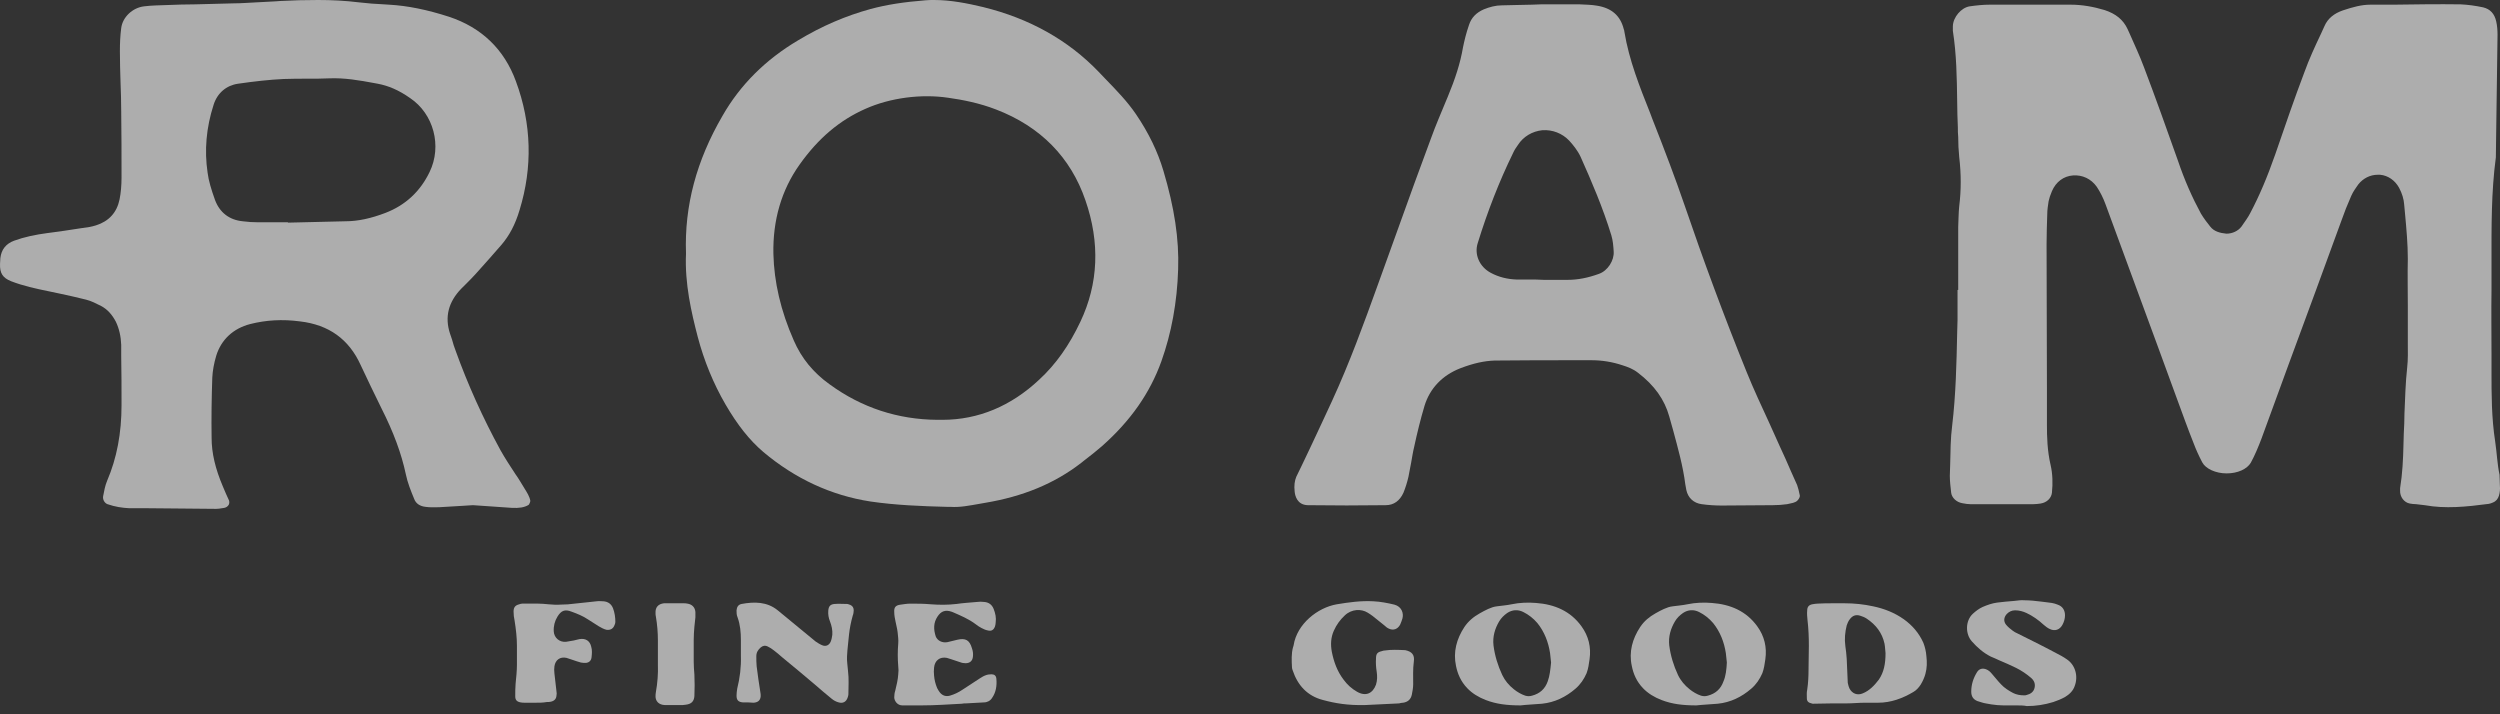 <svg xmlns="http://www.w3.org/2000/svg" fill="none" viewBox="0 0 70 20" height="20" width="70">
<rect x="0" y="0" width="70" height="20" fill="#333333" stroke="none"/>
<g opacity="0.6">
<path fill="white" d="M69.865 12.364C69.762 11.699 69.762 11.043 69.762 10.405V9.89C69.762 9.299 69.753 8.718 69.762 8.127C69.762 7.856 69.762 7.584 69.762 7.312C69.762 6.365 69.753 5.381 69.884 4.406L69.894 3.656C69.903 2.766 69.922 1.866 69.931 0.975C69.931 0.853 69.922 0.722 69.894 0.6C69.847 0.385 69.725 0.253 69.528 0.206C69.312 0.16 69.097 0.131 68.9 0.122C68.272 0.113 67.653 0.122 67.025 0.131H66.369C66.125 0.131 65.882 0.197 65.6 0.291C65.357 0.375 65.178 0.516 65.085 0.731L64.991 0.938C64.822 1.294 64.653 1.659 64.522 2.025C64.241 2.766 63.988 3.506 63.707 4.322C63.482 4.968 63.257 5.493 63.004 5.971C62.947 6.084 62.863 6.196 62.76 6.346C62.666 6.468 62.507 6.543 62.338 6.543C62.151 6.524 61.991 6.478 61.888 6.346C61.813 6.253 61.71 6.121 61.626 5.981C61.382 5.531 61.166 5.043 60.979 4.49C60.67 3.619 60.36 2.747 60.032 1.884C59.91 1.556 59.76 1.238 59.62 0.919L59.573 0.816C59.451 0.553 59.245 0.385 58.926 0.281C58.617 0.188 58.298 0.131 57.979 0.131H57.126C56.657 0.131 56.179 0.131 55.711 0.131C55.533 0.131 55.345 0.15 55.148 0.178C54.914 0.216 54.689 0.478 54.68 0.731C54.68 0.788 54.68 0.825 54.68 0.863C54.783 1.519 54.792 2.184 54.801 2.831C54.801 3.075 54.811 3.328 54.82 3.572C54.82 3.656 54.82 3.75 54.83 3.834C54.83 4.022 54.839 4.209 54.858 4.397C54.914 4.875 54.914 5.325 54.858 5.775C54.839 5.962 54.839 6.159 54.83 6.356V6.431C54.83 6.796 54.83 7.162 54.83 7.528V8.118H54.811V8.259C54.811 8.493 54.811 8.727 54.811 8.962L54.801 9.318C54.783 10.171 54.764 11.052 54.661 11.915C54.614 12.271 54.614 12.655 54.605 13.011L54.595 13.321C54.595 13.471 54.614 13.63 54.633 13.799C54.651 13.939 54.783 14.061 54.942 14.089C55.045 14.108 55.101 14.117 55.167 14.117C55.758 14.117 56.348 14.117 56.939 14.117C57.004 14.117 57.07 14.108 57.136 14.099C57.314 14.071 57.435 13.949 57.454 13.799C57.482 13.527 57.473 13.264 57.417 13.021C57.323 12.618 57.314 12.224 57.314 11.896V10.883C57.314 9.534 57.304 8.193 57.304 6.843C57.304 6.562 57.314 6.281 57.323 6C57.323 5.878 57.342 5.756 57.361 5.634C57.379 5.55 57.407 5.465 57.454 5.353C57.567 5.09 57.782 4.931 58.045 4.912C58.307 4.893 58.551 5.006 58.71 5.231C58.804 5.372 58.889 5.54 58.954 5.718C59.442 7.04 59.929 8.362 60.416 9.693L60.951 11.155C61.11 11.586 61.26 12.008 61.429 12.43C61.485 12.58 61.56 12.749 61.663 12.946C61.757 13.124 62.038 13.255 62.347 13.255C62.657 13.255 62.919 13.133 63.023 12.955C63.135 12.749 63.229 12.524 63.322 12.28C63.829 10.893 64.335 9.505 64.85 8.118L65.553 6.196C65.638 5.953 65.731 5.718 65.835 5.484C65.891 5.353 65.975 5.25 66.031 5.165C66.163 4.997 66.36 4.893 66.575 4.893C66.594 4.893 66.613 4.893 66.641 4.893C66.866 4.912 67.063 5.053 67.175 5.259C67.26 5.418 67.306 5.578 67.316 5.718L67.344 6.018C67.381 6.421 67.419 6.834 67.419 7.246C67.409 7.687 67.419 8.127 67.419 8.568C67.419 8.831 67.419 9.093 67.419 9.355V9.59C67.419 9.824 67.428 10.068 67.4 10.302C67.353 10.724 67.344 11.155 67.325 11.577C67.325 11.765 67.316 11.952 67.306 12.139L67.297 12.458C67.288 12.852 67.269 13.264 67.203 13.668V13.733C67.194 13.911 67.316 14.071 67.475 14.099C67.531 14.108 67.588 14.117 67.653 14.117C67.738 14.127 67.822 14.136 67.897 14.146C68.469 14.249 69.05 14.192 69.687 14.108C69.725 14.099 69.762 14.089 69.8 14.071C69.894 14.033 69.941 13.967 69.969 13.883C69.997 13.789 70.006 13.696 69.997 13.602L69.987 13.293C69.922 12.993 69.912 12.674 69.865 12.364Z"></path>
<path fill="white" d="M14.437 13.283C14.296 13.067 14.146 12.842 14.015 12.608C13.518 11.699 13.096 10.761 12.759 9.824C12.721 9.721 12.684 9.618 12.656 9.505L12.599 9.337C12.449 8.877 12.553 8.455 12.918 8.08L13.059 7.94C13.152 7.846 13.237 7.762 13.321 7.668C13.565 7.396 13.809 7.124 14.043 6.852C14.259 6.599 14.427 6.29 14.549 5.878C14.915 4.687 14.887 3.468 14.446 2.278C14.118 1.378 13.48 0.769 12.571 0.469C11.962 0.272 11.409 0.159 10.893 0.131L10.753 0.122C10.518 0.112 10.284 0.094 10.05 0.066C9.665 0.019 9.29 0 8.906 0C8.55 0 8.194 0.009 7.847 0.028L7.725 0.037C7.547 0.047 7.359 0.056 7.181 0.066C6.966 0.075 6.759 0.094 6.544 0.094C6.188 0.103 5.831 0.112 5.466 0.122C5.203 0.122 4.95 0.131 4.688 0.141C4.472 0.15 4.247 0.15 4.032 0.178C3.713 0.216 3.432 0.478 3.394 0.787C3.366 0.994 3.357 1.219 3.357 1.434C3.357 1.725 3.366 2.015 3.375 2.306C3.385 2.578 3.394 2.84 3.394 3.112C3.403 3.731 3.403 4.35 3.403 4.968C3.403 5.193 3.385 5.399 3.347 5.587C3.272 5.952 3.047 6.196 2.691 6.309C2.625 6.327 2.569 6.346 2.504 6.356L2.25 6.393C1.95 6.44 1.641 6.487 1.341 6.524C0.985 6.571 0.676 6.637 0.394 6.74C0.169 6.824 0.038 6.984 0.01 7.227C0.01 7.284 0.001 7.33 0.001 7.387C-0.009 7.649 0.076 7.78 0.31 7.874C0.648 8.005 0.994 8.08 1.36 8.155L1.716 8.23C1.95 8.277 2.175 8.334 2.41 8.39C2.56 8.427 2.7 8.502 2.832 8.568C3.01 8.662 3.141 8.812 3.244 9.008C3.338 9.205 3.385 9.421 3.394 9.655V9.965C3.403 10.424 3.403 10.883 3.403 11.343C3.403 12.13 3.272 12.824 3 13.461C2.944 13.592 2.916 13.742 2.888 13.892C2.869 13.995 2.935 14.089 3.01 14.117C3.225 14.192 3.422 14.22 3.619 14.23H4.107C4.763 14.239 5.41 14.239 6.056 14.248C6.113 14.248 6.159 14.239 6.216 14.23L6.281 14.22C6.328 14.211 6.375 14.183 6.403 14.136C6.413 14.117 6.431 14.07 6.413 14.014C6.384 13.948 6.356 13.892 6.328 13.827C6.3 13.761 6.272 13.695 6.244 13.63C6.028 13.124 5.925 12.683 5.925 12.261C5.916 11.708 5.925 11.136 5.944 10.574C5.953 10.386 5.991 10.171 6.056 9.955C6.197 9.505 6.534 9.196 7.003 9.074C7.444 8.962 7.903 8.933 8.4 8.999C9.206 9.093 9.768 9.496 10.097 10.218C10.284 10.621 10.481 11.024 10.678 11.427C11.024 12.111 11.24 12.702 11.362 13.274C11.409 13.508 11.503 13.742 11.596 13.967C11.643 14.098 11.756 14.174 11.915 14.192C12.037 14.211 12.178 14.202 12.299 14.202C12.515 14.192 12.721 14.174 12.937 14.164L13.237 14.145H13.246L14.334 14.22C14.53 14.23 14.68 14.211 14.802 14.136C14.821 14.117 14.849 14.052 14.849 14.024C14.83 13.902 14.755 13.789 14.68 13.667C14.577 13.499 14.512 13.386 14.437 13.283ZM12.028 4.818C11.765 5.362 11.353 5.746 10.79 5.962C10.396 6.112 10.031 6.196 9.665 6.196L8.062 6.234V6.224H7.95C7.706 6.224 7.462 6.224 7.228 6.224C7.087 6.224 6.937 6.215 6.797 6.196C6.422 6.159 6.15 5.952 6.019 5.596C5.916 5.306 5.841 5.062 5.813 4.837C5.719 4.209 5.775 3.571 5.981 2.934C6.084 2.606 6.338 2.39 6.666 2.344C7.125 2.278 7.537 2.231 7.94 2.212C8.165 2.203 8.4 2.203 8.634 2.203C8.831 2.203 9.018 2.203 9.206 2.194C9.647 2.175 10.068 2.25 10.472 2.325L10.575 2.344C10.875 2.4 11.165 2.522 11.484 2.747C12.14 3.187 12.384 4.087 12.028 4.818Z"></path>
<path fill="white" d="M31.807 3.197C31.563 2.84 31.272 2.54 30.954 2.212L30.766 2.015C29.913 1.125 28.826 0.516 27.523 0.197C27.091 0.094 26.623 0 26.154 0C26.07 0 25.995 0 25.91 0.009C25.31 0.056 24.823 0.131 24.373 0.253C23.689 0.441 23.023 0.722 22.339 1.134C21.439 1.669 20.727 2.372 20.23 3.243C19.499 4.5 19.161 5.765 19.208 7.096V7.106C19.171 7.94 19.358 8.746 19.536 9.43C19.714 10.105 19.977 10.743 20.314 11.324C20.652 11.905 20.989 12.327 21.373 12.655C22.264 13.405 23.276 13.873 24.373 14.042C25.076 14.145 25.807 14.174 26.52 14.192H26.613C26.876 14.211 27.148 14.155 27.42 14.108L27.579 14.08C28.648 13.902 29.529 13.536 30.269 12.964L30.363 12.889C30.532 12.758 30.691 12.636 30.851 12.496C31.657 11.783 32.2 11.005 32.519 10.115C32.8 9.327 32.96 8.465 32.988 7.537C33.016 6.693 32.885 5.821 32.575 4.781C32.416 4.246 32.163 3.721 31.807 3.197ZM30.251 9.008C29.941 9.665 29.566 10.199 29.098 10.63C28.31 11.371 27.392 11.755 26.389 11.755C26.342 11.755 26.285 11.755 26.238 11.755C25.142 11.746 24.129 11.418 23.229 10.761C22.77 10.433 22.442 10.03 22.226 9.533C21.861 8.708 21.673 7.893 21.655 7.106C21.636 6.168 21.88 5.324 22.386 4.612C22.911 3.871 23.511 3.365 24.232 3.047C24.926 2.737 25.798 2.625 26.548 2.737C26.951 2.793 27.429 2.887 27.888 3.065C29.135 3.543 29.979 4.406 30.391 5.606C30.804 6.796 30.757 7.94 30.251 9.008Z"></path>
<path fill="white" d="M49.992 12.842L49.833 12.495C49.739 12.28 49.636 12.064 49.542 11.848C49.327 11.38 49.102 10.902 48.905 10.414C48.267 8.839 47.686 7.265 47.171 5.755C46.917 5.015 46.627 4.246 46.261 3.318L46.205 3.168C45.914 2.437 45.614 1.687 45.483 0.89C45.483 0.862 45.474 0.843 45.465 0.815C45.371 0.44 45.127 0.225 44.715 0.159C44.555 0.131 44.396 0.131 44.236 0.122C44.021 0.122 43.805 0.122 43.59 0.122H43.14L42.896 0.131C42.615 0.14 42.334 0.14 42.052 0.15C41.874 0.15 41.706 0.197 41.546 0.262C41.331 0.356 41.199 0.497 41.134 0.693C41.049 0.937 41.002 1.143 40.965 1.321C40.89 1.762 40.749 2.203 40.534 2.718L40.506 2.784C40.356 3.149 40.196 3.515 40.065 3.881C39.756 4.705 39.456 5.54 39.156 6.374L38.575 7.986C38.19 9.055 37.787 10.161 37.3 11.22C37.112 11.633 36.915 12.045 36.719 12.467L36.55 12.823C36.512 12.898 36.484 12.964 36.447 13.039C36.4 13.142 36.344 13.245 36.297 13.348C36.25 13.461 36.231 13.592 36.25 13.761C36.259 13.873 36.316 14.136 36.615 14.145C37.337 14.155 38.078 14.155 38.8 14.145C39.025 14.145 39.193 14.023 39.296 13.798C39.353 13.658 39.4 13.508 39.437 13.348C39.465 13.217 39.484 13.086 39.512 12.955C39.54 12.805 39.559 12.664 39.596 12.514C39.681 12.12 39.775 11.736 39.887 11.361C40.037 10.874 40.384 10.508 40.89 10.311C41.256 10.171 41.556 10.105 41.855 10.095C42.634 10.086 43.412 10.086 44.19 10.086H44.546H44.555C44.855 10.086 45.146 10.133 45.427 10.227C45.577 10.274 45.727 10.33 45.858 10.433C46.327 10.789 46.608 11.192 46.739 11.661C46.777 11.792 46.814 11.933 46.852 12.064C46.983 12.552 47.124 13.048 47.189 13.564C47.199 13.62 47.208 13.667 47.218 13.723C47.264 13.939 47.424 14.089 47.649 14.117C47.846 14.145 48.042 14.155 48.211 14.155C48.68 14.155 49.158 14.145 49.636 14.145C49.767 14.145 49.908 14.136 50.039 14.117C50.095 14.108 50.151 14.089 50.208 14.079L50.255 14.061C50.33 14.042 50.405 13.93 50.395 13.873C50.367 13.742 50.348 13.658 50.32 13.583C50.208 13.33 50.095 13.086 49.992 12.842ZM44.771 7.668C44.462 7.78 44.18 7.836 43.89 7.836H43.224L42.99 7.827C42.821 7.827 42.643 7.827 42.465 7.827C42.212 7.818 41.968 7.761 41.743 7.64C41.424 7.471 41.274 7.124 41.377 6.805C41.649 5.924 41.977 5.08 42.362 4.293C42.399 4.209 42.446 4.134 42.502 4.059C42.652 3.824 42.905 3.674 43.187 3.646C43.468 3.627 43.74 3.731 43.937 3.937C44.04 4.049 44.171 4.209 44.255 4.387C44.565 5.08 44.883 5.821 45.118 6.59C45.164 6.74 45.174 6.899 45.183 7.04C45.202 7.293 45.015 7.583 44.771 7.668Z"></path>
<path fill="white" d="M14.999 19.676C14.896 19.676 14.793 19.676 14.69 19.676C14.652 19.676 14.615 19.676 14.577 19.667C14.474 19.648 14.427 19.601 14.427 19.498C14.427 19.376 14.427 19.264 14.437 19.142C14.455 18.964 14.474 18.785 14.474 18.607C14.474 18.429 14.474 18.261 14.474 18.082C14.474 17.848 14.446 17.614 14.409 17.379C14.39 17.295 14.38 17.211 14.38 17.126C14.38 17.004 14.427 16.948 14.54 16.92C14.568 16.911 14.596 16.901 14.624 16.901C14.765 16.901 14.915 16.901 15.055 16.901C15.158 16.901 15.261 16.911 15.355 16.92C15.468 16.929 15.58 16.939 15.702 16.929C15.833 16.929 15.965 16.92 16.096 16.901C16.302 16.883 16.499 16.855 16.705 16.836C16.771 16.826 16.836 16.836 16.893 16.836C17.024 16.845 17.118 16.911 17.165 17.033C17.211 17.154 17.23 17.286 17.23 17.417C17.23 17.445 17.221 17.464 17.211 17.492C17.174 17.604 17.09 17.651 16.977 17.633C16.902 17.614 16.836 17.576 16.771 17.539C16.668 17.473 16.564 17.407 16.461 17.342C16.321 17.248 16.161 17.183 16.002 17.126C15.815 17.051 15.711 17.098 15.608 17.267C15.533 17.389 15.496 17.529 15.505 17.679C15.515 17.858 15.665 17.989 15.852 17.97C15.927 17.961 15.993 17.942 16.068 17.933C16.124 17.923 16.171 17.904 16.227 17.895C16.396 17.867 16.518 17.942 16.555 18.111C16.583 18.204 16.574 18.307 16.564 18.401C16.555 18.495 16.499 18.551 16.405 18.561C16.358 18.561 16.311 18.561 16.265 18.551C16.19 18.532 16.115 18.504 16.03 18.476C15.974 18.457 15.918 18.439 15.861 18.42C15.683 18.382 15.552 18.476 15.524 18.654C15.515 18.72 15.515 18.785 15.524 18.86C15.543 19.029 15.562 19.189 15.58 19.348C15.59 19.395 15.59 19.442 15.58 19.489C15.571 19.573 15.515 19.629 15.421 19.648C15.383 19.657 15.346 19.657 15.308 19.657C15.205 19.676 15.102 19.676 14.999 19.676Z"></path>
<path fill="white" d="M18.918 16.892C18.993 16.892 19.068 16.892 19.143 16.892C19.18 16.892 19.208 16.892 19.246 16.901C19.377 16.92 19.461 17.005 19.471 17.136C19.471 17.183 19.471 17.239 19.471 17.286C19.461 17.37 19.452 17.464 19.443 17.548C19.433 17.67 19.424 17.792 19.424 17.914C19.424 18.12 19.424 18.317 19.424 18.523C19.424 18.645 19.433 18.767 19.443 18.889C19.452 19.086 19.452 19.282 19.443 19.489C19.433 19.639 19.358 19.714 19.199 19.732C19.171 19.732 19.143 19.742 19.114 19.742C18.965 19.742 18.805 19.742 18.655 19.742C18.618 19.742 18.58 19.742 18.543 19.732C18.43 19.704 18.365 19.629 18.355 19.517C18.355 19.47 18.355 19.423 18.365 19.376C18.411 19.123 18.43 18.861 18.421 18.608C18.421 18.383 18.421 18.158 18.421 17.933C18.421 17.708 18.402 17.483 18.365 17.267C18.355 17.23 18.355 17.201 18.355 17.164C18.346 17.005 18.43 16.911 18.59 16.892C18.618 16.892 18.646 16.892 18.674 16.892C18.768 16.892 18.843 16.892 18.918 16.892Z"></path>
<path fill="white" d="M20.942 19.667C20.895 19.667 20.849 19.667 20.802 19.667C20.68 19.657 20.623 19.61 20.623 19.479C20.623 19.414 20.633 19.339 20.642 19.282C20.717 18.982 20.755 18.673 20.745 18.364C20.745 18.214 20.745 18.064 20.745 17.923C20.745 17.707 20.727 17.492 20.652 17.286C20.623 17.22 20.623 17.154 20.623 17.089C20.633 16.995 20.67 16.93 20.764 16.911C21.12 16.845 21.477 16.845 21.776 17.089C21.917 17.201 22.058 17.323 22.198 17.436C22.414 17.614 22.62 17.782 22.836 17.961C22.892 17.998 22.948 18.036 23.014 18.064C23.117 18.111 23.211 18.073 23.258 17.97C23.286 17.904 23.295 17.839 23.305 17.773C23.314 17.642 23.286 17.52 23.239 17.398C23.201 17.304 23.183 17.201 23.192 17.098C23.201 16.976 23.248 16.92 23.37 16.911C23.483 16.901 23.595 16.911 23.717 16.911C23.745 16.911 23.783 16.93 23.811 16.939C23.876 16.967 23.904 17.023 23.904 17.089C23.904 17.136 23.895 17.192 23.876 17.239C23.829 17.407 23.792 17.586 23.773 17.764C23.755 17.97 23.726 18.167 23.717 18.373C23.708 18.514 23.736 18.654 23.745 18.795C23.773 19.011 23.755 19.226 23.755 19.442C23.755 19.47 23.745 19.498 23.736 19.526C23.698 19.648 23.605 19.704 23.483 19.667C23.408 19.648 23.342 19.61 23.286 19.564C23.126 19.432 22.967 19.301 22.808 19.16C22.508 18.907 22.208 18.654 21.898 18.401C21.823 18.336 21.748 18.27 21.673 18.214C21.617 18.167 21.552 18.129 21.495 18.101C21.42 18.064 21.355 18.082 21.299 18.129C21.224 18.195 21.177 18.27 21.177 18.373C21.177 18.467 21.177 18.561 21.186 18.654C21.214 18.898 21.252 19.132 21.289 19.376C21.299 19.414 21.299 19.46 21.299 19.498C21.289 19.61 21.224 19.667 21.102 19.676C21.036 19.676 20.989 19.667 20.942 19.667Z"></path>
<path fill="white" d="M25.798 19.751C25.657 19.751 25.517 19.751 25.376 19.751C25.339 19.751 25.301 19.751 25.264 19.751C25.123 19.751 25.039 19.62 25.039 19.526C25.039 19.461 25.048 19.395 25.067 19.339C25.104 19.189 25.142 19.029 25.151 18.88C25.161 18.805 25.161 18.73 25.151 18.654C25.133 18.439 25.133 18.233 25.151 18.017C25.161 17.914 25.142 17.802 25.133 17.698C25.123 17.605 25.095 17.511 25.076 17.408C25.058 17.323 25.039 17.23 25.039 17.145C25.029 17.005 25.076 16.948 25.217 16.93C25.301 16.92 25.395 16.902 25.479 16.902C25.676 16.902 25.864 16.902 26.061 16.92C26.304 16.939 26.539 16.939 26.782 16.911C26.97 16.883 27.157 16.873 27.354 16.855C27.42 16.845 27.485 16.845 27.56 16.855C27.682 16.864 27.776 16.93 27.823 17.052C27.87 17.173 27.898 17.295 27.879 17.427C27.879 17.464 27.87 17.502 27.86 17.539C27.823 17.642 27.757 17.68 27.654 17.651C27.598 17.642 27.542 17.614 27.485 17.586C27.429 17.558 27.373 17.52 27.326 17.483C27.129 17.333 26.904 17.239 26.689 17.145C26.67 17.136 26.66 17.136 26.642 17.127C26.473 17.07 26.351 17.108 26.248 17.267C26.136 17.436 26.136 17.623 26.201 17.82C26.248 17.942 26.389 18.008 26.529 17.98C26.623 17.961 26.707 17.933 26.801 17.914C27.035 17.858 27.148 17.923 27.213 18.148C27.242 18.223 27.251 18.308 27.242 18.383C27.232 18.505 27.157 18.57 27.035 18.57C26.988 18.57 26.932 18.561 26.885 18.542C26.801 18.514 26.717 18.486 26.632 18.458C26.595 18.448 26.548 18.43 26.511 18.42C26.314 18.383 26.173 18.495 26.154 18.692C26.145 18.767 26.145 18.842 26.154 18.917C26.164 19.039 26.192 19.151 26.239 19.264C26.257 19.301 26.285 19.348 26.314 19.386C26.389 19.479 26.482 19.508 26.595 19.479C26.726 19.442 26.839 19.386 26.951 19.311C27.11 19.208 27.279 19.095 27.439 18.992C27.485 18.964 27.542 18.926 27.598 18.908C27.645 18.889 27.701 18.88 27.757 18.88C27.842 18.88 27.889 18.917 27.898 19.001C27.917 19.198 27.888 19.386 27.776 19.545C27.729 19.62 27.645 19.667 27.551 19.667L27.045 19.695C27.007 19.695 26.97 19.695 26.932 19.704C26.567 19.723 26.182 19.751 25.798 19.751Z"></path>
<path fill="white" d="M38.209 19.742C37.741 19.751 37.394 19.695 37.047 19.601C36.606 19.489 36.334 19.189 36.194 18.767C36.184 18.739 36.175 18.71 36.175 18.682C36.166 18.495 36.156 18.308 36.203 18.129C36.213 18.111 36.213 18.092 36.222 18.064C36.316 17.473 36.888 17.014 37.431 16.92C37.769 16.864 38.106 16.817 38.453 16.836C38.65 16.845 38.847 16.883 39.044 16.93C39.25 16.986 39.306 17.173 39.269 17.314C39.25 17.37 39.231 17.436 39.203 17.492C39.137 17.614 39.016 17.661 38.894 17.604C38.847 17.586 38.8 17.548 38.762 17.511C38.65 17.426 38.547 17.333 38.434 17.248C38.387 17.211 38.34 17.183 38.294 17.154C38.116 17.042 37.844 17.051 37.656 17.23C37.525 17.351 37.422 17.492 37.347 17.661C37.263 17.848 37.253 18.045 37.291 18.251C37.347 18.532 37.441 18.795 37.619 19.029C37.722 19.17 37.844 19.282 37.994 19.367C38.237 19.507 38.434 19.423 38.528 19.17C38.566 19.048 38.566 18.926 38.547 18.804C38.528 18.682 38.519 18.561 38.528 18.439C38.528 18.308 38.566 18.261 38.687 18.233C38.715 18.223 38.744 18.214 38.772 18.214C38.959 18.186 39.147 18.195 39.334 18.204H39.344C39.531 18.242 39.615 18.336 39.587 18.523C39.559 18.739 39.569 18.945 39.569 19.16C39.569 19.254 39.55 19.357 39.531 19.451C39.503 19.582 39.419 19.657 39.287 19.676C39.25 19.676 39.212 19.685 39.175 19.695C38.8 19.714 38.444 19.732 38.209 19.742Z"></path>
<path fill="white" d="M42.577 19.751C42.193 19.751 41.893 19.713 41.602 19.601C41.406 19.526 41.218 19.414 41.078 19.264C40.909 19.085 40.815 18.879 40.768 18.645C40.684 18.251 40.787 17.886 41.002 17.558C41.115 17.389 41.265 17.267 41.434 17.173C41.509 17.126 41.593 17.089 41.668 17.051C41.752 17.014 41.827 16.986 41.921 16.976C42.052 16.958 42.193 16.948 42.324 16.92C42.549 16.873 42.784 16.864 43.009 16.883C43.524 16.92 43.974 17.108 44.283 17.539C44.48 17.811 44.555 18.12 44.508 18.457C44.49 18.589 44.471 18.729 44.424 18.851C44.349 19.02 44.255 19.16 44.115 19.282C43.843 19.517 43.533 19.667 43.177 19.704C42.952 19.723 42.727 19.732 42.577 19.751ZM43.43 18.551C43.421 18.467 43.412 18.382 43.402 18.289C43.355 17.979 43.243 17.689 43.046 17.445C42.934 17.314 42.802 17.211 42.652 17.136C42.502 17.061 42.343 17.07 42.202 17.164C42.109 17.229 42.034 17.304 41.977 17.398C41.855 17.604 41.79 17.829 41.818 18.073C41.855 18.364 41.94 18.636 42.062 18.898C42.137 19.057 42.249 19.189 42.39 19.301C42.484 19.376 42.596 19.442 42.709 19.479C42.774 19.498 42.83 19.498 42.896 19.479C43.112 19.423 43.262 19.292 43.337 19.076C43.393 18.926 43.412 18.739 43.43 18.551Z"></path>
<path fill="white" d="M47.499 19.751C47.114 19.751 46.814 19.713 46.524 19.601C46.327 19.526 46.139 19.414 45.999 19.264C45.83 19.085 45.736 18.879 45.69 18.645C45.605 18.251 45.708 17.886 45.924 17.558C46.036 17.389 46.186 17.267 46.355 17.173C46.43 17.126 46.514 17.089 46.59 17.051C46.674 17.014 46.749 16.986 46.843 16.976C46.974 16.958 47.114 16.948 47.246 16.92C47.471 16.873 47.705 16.864 47.93 16.883C48.446 16.92 48.895 17.108 49.205 17.539C49.402 17.811 49.477 18.12 49.43 18.457C49.411 18.589 49.392 18.729 49.345 18.851C49.27 19.02 49.177 19.16 49.036 19.282C48.764 19.517 48.455 19.667 48.099 19.704C47.883 19.723 47.658 19.732 47.499 19.751ZM48.352 18.551C48.342 18.467 48.333 18.382 48.324 18.289C48.277 17.979 48.164 17.689 47.967 17.445C47.855 17.314 47.724 17.211 47.574 17.136C47.424 17.061 47.264 17.07 47.124 17.164C47.03 17.229 46.955 17.304 46.899 17.398C46.777 17.604 46.711 17.829 46.739 18.073C46.777 18.364 46.861 18.636 46.983 18.898C47.058 19.057 47.171 19.189 47.311 19.301C47.405 19.376 47.517 19.442 47.63 19.479C47.696 19.498 47.752 19.498 47.818 19.479C48.033 19.423 48.183 19.292 48.258 19.076C48.324 18.926 48.342 18.739 48.352 18.551Z"></path>
<path fill="white" d="M51.342 16.892C51.445 16.892 51.548 16.892 51.651 16.892C51.923 16.892 52.186 16.92 52.448 16.977C52.758 17.042 53.048 17.155 53.311 17.342C53.545 17.511 53.733 17.726 53.854 17.998C53.901 18.12 53.929 18.242 53.939 18.373C53.958 18.542 53.958 18.701 53.911 18.87C53.883 18.973 53.836 19.076 53.779 19.17C53.723 19.254 53.657 19.329 53.573 19.376C53.273 19.554 52.945 19.676 52.589 19.676C52.467 19.676 52.345 19.676 52.223 19.676C52.045 19.676 51.876 19.695 51.698 19.695C51.389 19.695 51.08 19.695 50.77 19.704C50.752 19.704 50.733 19.704 50.723 19.695C50.639 19.676 50.592 19.639 50.592 19.554C50.592 19.47 50.583 19.395 50.602 19.311C50.63 19.123 50.639 18.936 50.639 18.758C50.639 18.532 50.648 18.308 50.648 18.083C50.648 17.848 50.639 17.605 50.611 17.37C50.602 17.276 50.592 17.183 50.602 17.089C50.602 16.995 50.648 16.939 50.742 16.92C50.798 16.911 50.855 16.901 50.901 16.901C51.042 16.892 51.192 16.892 51.342 16.892ZM52.795 18.289C52.786 18.233 52.786 18.13 52.767 18.026C52.701 17.717 52.523 17.492 52.27 17.323C52.214 17.286 52.148 17.258 52.083 17.239C51.961 17.201 51.867 17.239 51.792 17.342C51.755 17.389 51.726 17.454 51.708 17.511C51.661 17.698 51.642 17.895 51.67 18.092C51.689 18.204 51.698 18.326 51.708 18.448C51.717 18.664 51.726 18.87 51.736 19.086C51.736 19.104 51.736 19.133 51.745 19.151C51.755 19.189 51.764 19.236 51.783 19.273C51.858 19.423 52.008 19.479 52.158 19.414C52.345 19.339 52.486 19.189 52.608 19.029C52.748 18.823 52.795 18.589 52.795 18.289Z"></path>
<path fill="white" d="M56.442 19.751C56.217 19.751 55.983 19.761 55.758 19.723C55.664 19.704 55.57 19.695 55.486 19.667C55.448 19.657 55.401 19.639 55.364 19.629C55.251 19.582 55.195 19.498 55.195 19.367C55.195 19.17 55.251 18.992 55.355 18.823C55.411 18.729 55.505 18.701 55.608 18.739C55.683 18.767 55.73 18.814 55.776 18.87C55.861 18.964 55.936 19.067 56.029 19.161C56.123 19.264 56.245 19.339 56.367 19.404C56.461 19.451 56.564 19.47 56.676 19.47C56.695 19.47 56.723 19.47 56.742 19.461C56.854 19.433 56.939 19.376 56.967 19.264C56.995 19.151 56.958 19.058 56.873 18.983C56.742 18.87 56.601 18.776 56.451 18.701C56.292 18.626 56.133 18.551 55.973 18.486C55.898 18.448 55.823 18.42 55.739 18.383C55.533 18.279 55.364 18.13 55.214 17.961C55.026 17.755 55.026 17.38 55.242 17.183C55.326 17.108 55.411 17.042 55.514 16.995C55.645 16.939 55.776 16.892 55.917 16.873C56.076 16.855 56.236 16.836 56.395 16.826C56.489 16.817 56.592 16.798 56.686 16.808C56.845 16.808 56.995 16.826 57.154 16.845C57.258 16.855 57.361 16.873 57.454 16.883C57.511 16.892 57.567 16.911 57.614 16.93C57.754 16.977 57.82 17.089 57.82 17.23C57.82 17.323 57.792 17.417 57.745 17.501C57.67 17.633 57.539 17.68 57.398 17.614C57.333 17.586 57.276 17.539 57.22 17.492C57.079 17.361 56.92 17.248 56.742 17.164C56.639 17.117 56.536 17.089 56.423 17.089C56.33 17.089 56.255 17.126 56.189 17.192C56.105 17.286 56.095 17.398 56.17 17.492C56.226 17.558 56.292 17.614 56.358 17.661C56.395 17.689 56.442 17.717 56.489 17.736C56.686 17.839 56.892 17.933 57.089 18.036C57.304 18.148 57.511 18.251 57.717 18.364C57.773 18.392 57.82 18.429 57.867 18.458C58.111 18.617 58.195 18.936 58.092 19.207C58.045 19.348 57.942 19.442 57.82 19.517C57.717 19.573 57.604 19.62 57.492 19.657C57.248 19.732 57.004 19.77 56.751 19.77C56.667 19.751 56.554 19.751 56.442 19.751Z"></path>
</g>
</svg>
